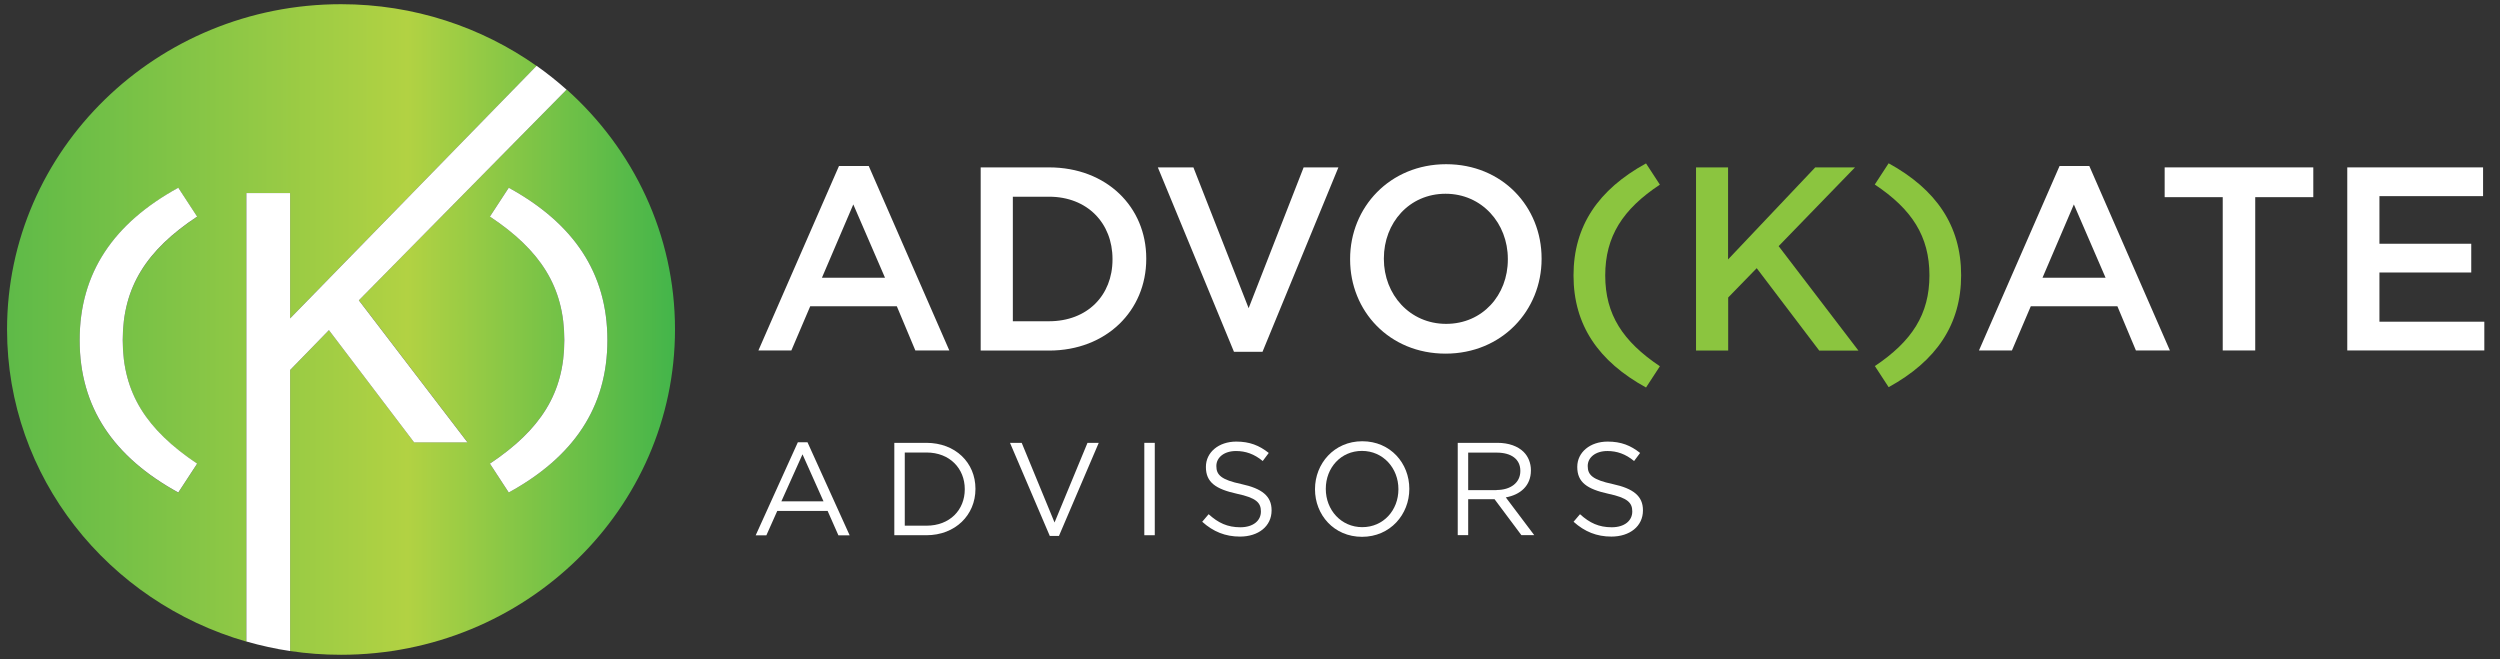 <?xml version="1.0" encoding="UTF-8"?> <svg xmlns="http://www.w3.org/2000/svg" xmlns:xlink="http://www.w3.org/1999/xlink" id="Layer_1" viewBox="0 0 220 58"><rect x="0" y="0" width="220" height="58" fill="#333333" stroke="none"/><defs><style>.cls-1{fill:url(#linear-gradient);}.cls-2{fill:#fff;}.cls-3{fill:#8bc53f;}.cls-4{fill:url(#linear-gradient-2);}</style><linearGradient id="linear-gradient" x1=".62" y1="28.41" x2="59.4" y2="28.41" gradientUnits="userSpaceOnUse"><stop offset="0" stop-color="#5eba48"></stop><stop offset=".6" stop-color="#b2d243"></stop><stop offset="1" stop-color="#43b54a"></stop></linearGradient><linearGradient id="linear-gradient-2" x1=".62" y1="32.76" x2="59.4" y2="32.76" xlink:href="#linear-gradient"></linearGradient></defs><path class="cls-2" d="m73.83,14.61h2.62l7.09,16.23h-2.99l-1.63-3.89h-7.62l-1.66,3.89h-2.9l7.09-16.23Zm4.05,9.83l-2.79-6.45-2.76,6.45h5.55Z"></path><path class="cls-2" d="m86.3,14.73h6.01c5.07,0,8.56,3.48,8.56,8.01v.05c0,4.54-3.5,8.06-8.56,8.06h-6.01V14.73Zm2.83,2.58v10.96h3.18c3.38,0,5.59-2.28,5.59-5.43v-.05c0-3.15-2.21-5.48-5.59-5.48h-3.18Z"></path><path class="cls-2" d="m101.89,14.73h3.13l4.86,12.39,4.84-12.39h3.06l-6.68,16.23h-2.51l-6.7-16.23Z"></path><path class="cls-2" d="m118.81,22.83v-.05c0-4.54,3.5-8.33,8.45-8.33s8.4,3.75,8.4,8.29v.05c0,4.54-3.5,8.33-8.45,8.33s-8.4-3.75-8.4-8.29Zm13.88,0v-.05c0-3.13-2.28-5.73-5.48-5.73s-5.43,2.56-5.43,5.69v.05c0,3.13,2.28,5.71,5.48,5.71s5.43-2.53,5.43-5.66Z"></path><path class="cls-3" d="m138.47,24.23c0-4.35,2.19-7.55,6.38-9.85l1.22,1.87c-3.27,2.16-4.81,4.56-4.81,7.99s1.54,5.8,4.81,7.99l-1.22,1.87c-4.19-2.3-6.38-5.5-6.38-9.85Z"></path><path class="cls-3" d="m149.24,14.73h2.83v8.1l7.67-8.1h3.5l-6.72,6.93,7.02,9.19h-3.45l-5.5-7.25-2.51,2.58v4.67h-2.83V14.73Z"></path><path class="cls-3" d="m164.98,32.22c3.27-2.19,4.81-4.56,4.81-7.99s-1.54-5.82-4.81-7.99l1.22-1.87c4.19,2.3,6.38,5.5,6.38,9.85s-2.19,7.55-6.38,9.85l-1.22-1.87Z"></path><path class="cls-2" d="m181.24,14.61h2.62l7.09,16.23h-2.99l-1.63-3.89h-7.62l-1.66,3.89h-2.9l7.09-16.23Zm4.05,9.83l-2.79-6.45-2.76,6.45h5.55Z"></path><path class="cls-2" d="m195.6,17.35h-5.11v-2.62h13.08v2.62h-5.11v13.49h-2.86v-13.49Z"></path><path class="cls-2" d="m206.56,14.73h11.95v2.53h-9.12v4.19h8.08v2.53h-8.08v4.33h9.23v2.53h-12.06V14.73Z"></path><path class="cls-2" d="m70.2,38.92h.86l3.71,8.19h-.99l-.95-2.15h-4.43l-.96,2.15h-.94l3.71-8.19Zm2.27,5.2l-1.85-4.14-1.86,4.14h3.71Z"></path><path class="cls-2" d="m78.7,38.97h2.82c2.56,0,4.32,1.75,4.32,4.04v.02c0,2.29-1.77,4.07-4.32,4.07h-2.82v-8.13Zm.92.85v6.44h1.91c2.06,0,3.37-1.39,3.37-3.2v-.02c0-1.8-1.31-3.22-3.37-3.22h-1.91Z"></path><path class="cls-2" d="m88.89,38.97h1.02l2.89,7.01,2.9-7.01h.99l-3.5,8.19h-.81l-3.5-8.19Z"></path><path class="cls-2" d="m100.7,38.97h.92v8.13h-.92v-8.13Z"></path><path class="cls-2" d="m105.79,45.92l.57-.67c.85.77,1.66,1.15,2.79,1.15s1.81-.58,1.81-1.38v-.02c0-.76-.41-1.19-2.11-1.55-1.87-.41-2.73-1.01-2.73-2.35v-.02c0-1.28,1.13-2.22,2.67-2.22,1.18,0,2.03.34,2.86,1l-.53.71c-.75-.62-1.51-.88-2.35-.88-1.06,0-1.73.58-1.73,1.31v.02c0,.77.42,1.2,2.21,1.58,1.81.39,2.65,1.06,2.65,2.3v.02c0,1.39-1.16,2.3-2.78,2.3-1.29,0-2.35-.43-3.32-1.3Z"></path><path class="cls-2" d="m115.72,43.06v-.02c0-2.24,1.68-4.21,4.16-4.21s4.14,1.94,4.14,4.18v.02c0,2.24-1.68,4.21-4.16,4.21s-4.14-1.94-4.14-4.18Zm7.34,0v-.02c0-1.85-1.35-3.36-3.21-3.36s-3.18,1.49-3.18,3.33v.02c0,1.85,1.35,3.36,3.21,3.36s3.18-1.49,3.18-3.33Z"></path><path class="cls-2" d="m128.28,38.97h3.5c1,0,1.8.3,2.31.81.39.39.63.96.63,1.6v.02c0,1.35-.93,2.14-2.21,2.37l2.5,3.32h-1.13l-2.36-3.16h-2.32v3.16h-.92v-8.13Zm3.42,4.15c1.22,0,2.09-.63,2.09-1.67v-.02c0-1-.77-1.6-2.08-1.6h-2.51v3.3h2.5Z"></path><path class="cls-2" d="m138.47,45.92l.57-.67c.85.77,1.66,1.15,2.79,1.15s1.81-.58,1.81-1.38v-.02c0-.76-.41-1.19-2.11-1.55-1.87-.41-2.73-1.01-2.73-2.35v-.02c0-1.28,1.13-2.22,2.67-2.22,1.19,0,2.03.34,2.86,1l-.53.71c-.75-.62-1.51-.88-2.35-.88-1.06,0-1.73.58-1.73,1.31v.02c0,.77.42,1.2,2.21,1.58,1.81.39,2.65,1.06,2.65,2.3v.02c0,1.39-1.16,2.3-2.78,2.3-1.29,0-2.35-.43-3.32-1.3Z"></path><path class="cls-1" d="m25.53,16.99v11.03L47.22,5.8C42.38,2.39,36.44.37,30.01.37,13.78.37.62,13.19.62,29c0,12.99,8.89,23.96,21.06,27.46V16.99h3.85Zm-8.18,23.82l-1.66,2.54c-5.7-3.13-8.68-7.49-8.68-13.41s2.98-10.28,8.68-13.41l1.66,2.54c-4.45,2.95-6.55,6.2-6.55,10.87s2.1,7.9,6.55,10.87Z"></path><path class="cls-4" d="m49.86,7.89l-18.28,18.53,9.56,12.5h-4.7l-7.49-9.87-3.42,3.51v24.73c1.46.22,2.95.33,4.48.33,16.23,0,29.39-12.82,29.39-28.63,0-8.35-3.67-15.87-9.53-21.11Zm-5.09,35.45l-1.66-2.54c4.45-2.98,6.55-6.2,6.55-10.87s-2.1-7.93-6.55-10.87l1.66-2.54c5.7,3.13,8.68,7.49,8.68,13.41s-2.98,10.28-8.68,13.41Z"></path><path class="cls-2" d="m17.35,19.06l-1.66-2.54c-5.7,3.13-8.68,7.49-8.68,13.41s2.98,10.28,8.68,13.41l1.66-2.54c-4.45-2.98-6.55-6.2-6.55-10.87s2.1-7.93,6.55-10.87Z"></path><path class="cls-2" d="m28.95,29.06l7.49,9.87h4.7l-9.56-12.5L49.86,7.89c-.84-.75-1.72-1.45-2.64-2.1l-21.69,22.23v-11.03h-3.85v39.46c1.25.36,2.54.65,3.85.84v-24.73l3.42-3.51Z"></path><path class="cls-2" d="m44.77,16.52l-1.66,2.54c4.45,2.95,6.55,6.2,6.55,10.87s-2.1,7.9-6.55,10.87l1.66,2.54c5.7-3.13,8.68-7.49,8.68-13.41s-2.98-10.28-8.68-13.41Z"></path></svg> 